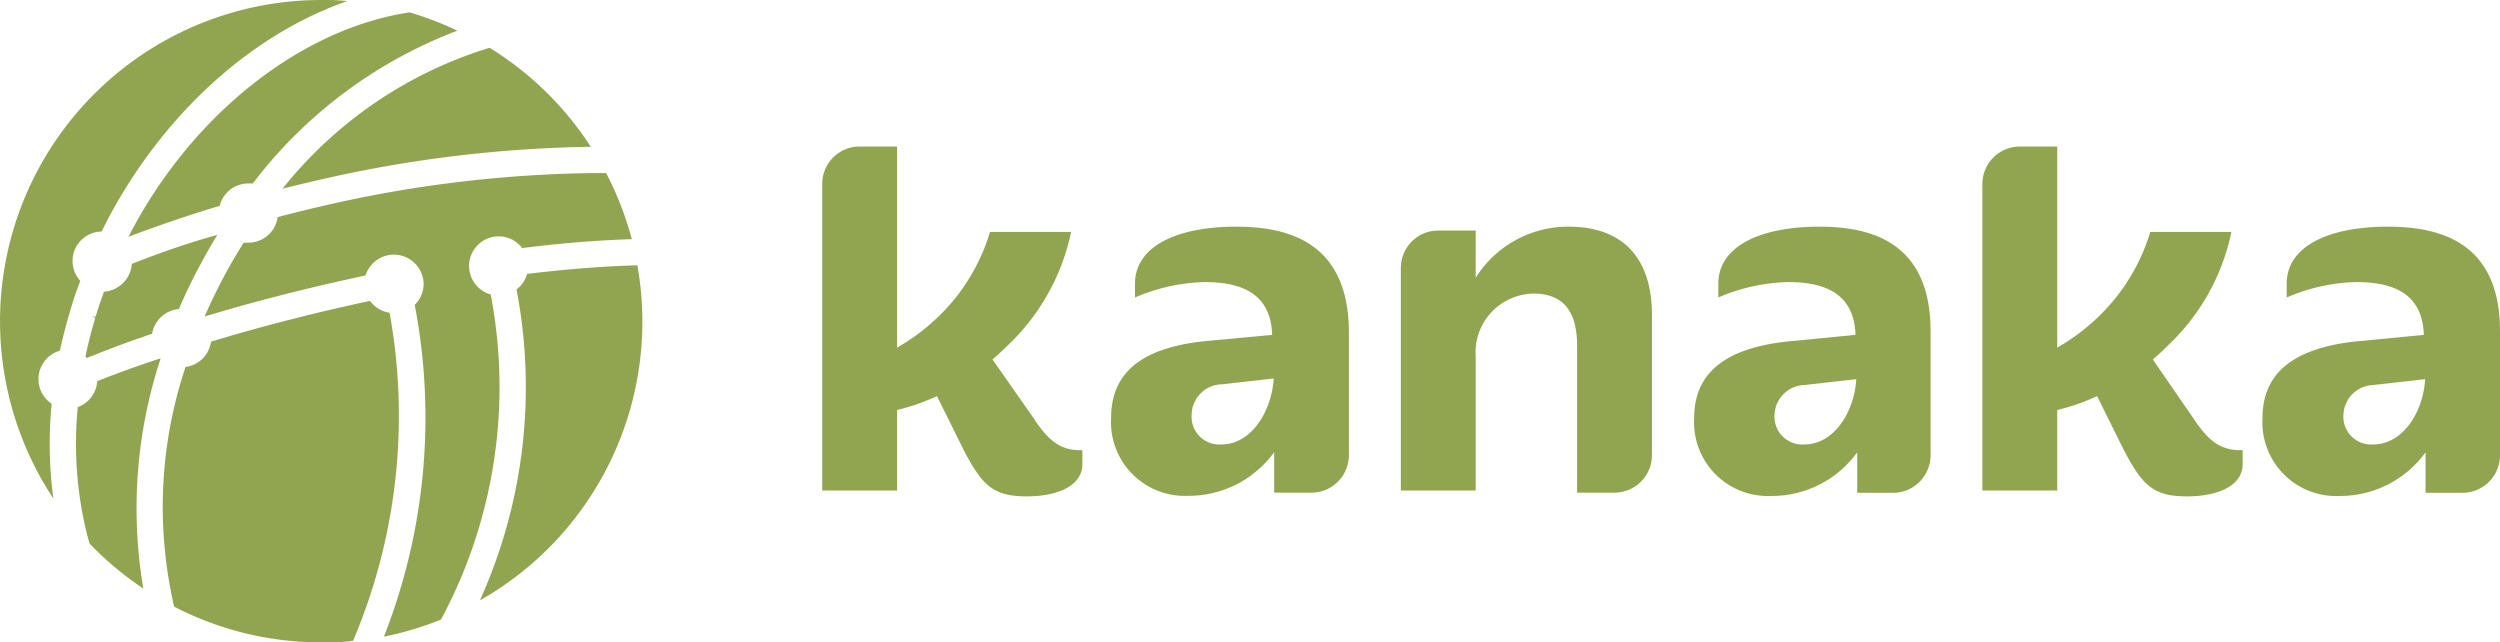 <svg viewBox="0 0 180 46.25" xmlns="http://www.w3.org/2000/svg"><g fill="#91a551"><path d="m3.72 29.07a2.13 2.13 0 0 1 .59-3.82c.22-1 .48-2 .78-3 .1-.34.2-.65.31-1l.09-.25.29-.78a2.12 2.12 0 0 1 1.54-3.55l.33-.67c4.05-7.76 10.42-13.5 17.35-15.92-.64-.08-1.26-.08-1.88-.08a23.13 23.13 0 0 0 -19.28 35.89 29.79 29.79 0 0 1 -.12-6.82z"/><path d="m20.34 13.59c.86-.22 1.65-.41 2.39-.58a92.67 92.67 0 0 1 19.81-2.44 23.08 23.08 0 0 0 -7.29-7.13 30.42 30.42 0 0 0 -14.91 10.15z"/><path d="m10.32 42.38a34.44 34.44 0 0 1 1.25-16.58c-1.57.5-3.11 1.07-4.57 1.64a2.13 2.13 0 0 1 -1.4 1.87 27.11 27.11 0 0 0 .25 7.17 24 24 0 0 0 .6 2.66 23.5 23.5 0 0 0 3.87 3.24z"/><path d="m23.15 14.85c-1 .23-2 .48-3.16.78a2.12 2.12 0 0 1 -2.11 1.84 1.84 1.84 0 0 1 -.33 0c-.6.94-1.15 1.9-1.65 2.87-.41.78-.8 1.61-1.17 2.45 3-.91 6.25-1.76 9.64-2.53l1.95-.43a2.14 2.14 0 0 1 4.18.61 2.1 2.1 0 0 1 -.64 1.51 43.07 43.07 0 0 1 -2.22 23.89 23.51 23.51 0 0 0 4.11-1.23 35.34 35.34 0 0 0 3.58-23.41 2.13 2.13 0 1 1 2.27-3.34c2.77-.35 5.41-.56 7.89-.64a23 23 0 0 0 -1.85-4.76h-.86a90.66 90.66 0 0 0 -19.63 2.39z"/><path d="m9.33 16.89c0 .06-.06.11-.08.16 2.08-.79 4.28-1.54 6.57-2.23a2.12 2.12 0 0 1 2.06-1.61h.32a33.37 33.37 0 0 1 14.73-11 23.33 23.33 0 0 0 -3.44-1.32c-7.79 1.17-15.64 7.31-20.16 16z"/><path d="m9.49 19a2.16 2.16 0 0 1 -2 2c-.07.18-.13.37-.2.56s-.11.32-.17.49l-.24.75h-.27l.25.08c-.26.86-.5 1.8-.71 2.8l.11.09c1.46-.59 3-1.17 4.69-1.74a2.15 2.15 0 0 1 1.93-1.78c.4-.93.83-1.85 1.3-2.74s.94-1.74 1.47-2.6c-2.12.59-4.2 1.31-6.16 2.09z"/><path d="m37.19 20.84a37.28 37.28 0 0 1 -2.64 22.39 23.06 23.06 0 0 0 11.34-24.13c-2.47.07-5.13.28-7.94.62a2.08 2.08 0 0 1 -.76 1.12z"/><path d="m28.05 22.52a2.15 2.15 0 0 1 -1.41-.86l-1.85.41c-3.38.77-6.61 1.62-9.6 2.53a2.12 2.12 0 0 1 -1.83 1.82 31.75 31.75 0 0 0 -.82 17.26 23 23 0 0 0 10.58 2.57c.78 0 1.54 0 2.3-.11a41.45 41.45 0 0 0 2.63-23.62z"/><path d="m131 16.32c-4.29 0-7.28 1.43-7.28 4.1v1a13.41 13.41 0 0 1 5-1.11c2.49 0 4.72.7 4.87 3.68v.12l-4.53.44c-5.13.46-7.08 2.52-7.08 5.54a5.31 5.31 0 0 0 5.51 5.62 7.6 7.6 0 0 0 6.23-3.14v2.91h2.69a2.7 2.7 0 0 0 2.59-2.7v-8.93c0-6.35-4.18-7.53-8-7.53zm-1.1 15.68a2 2 0 0 1 -2.13-2.17 2.22 2.22 0 0 1 2.17-2.11l3.71-.42c-.12 2.25-1.53 4.7-3.75 4.7z"/><path d="m171.92 16.32c-4.29 0-7.28 1.43-7.28 4.1v1a13.36 13.36 0 0 1 5-1.11c2.49 0 4.72.7 4.87 3.68v.12l-4.54.44c-5.12.46-7.07 2.52-7.07 5.54a5.31 5.31 0 0 0 5.51 5.62 7.62 7.62 0 0 0 6.23-3.14v2.91h2.69a2.7 2.7 0 0 0 2.67-2.7v-8.93c0-6.35-4.22-7.53-8.08-7.53zm-1.06 15.68a2 2 0 0 1 -2.13-2.17 2.22 2.22 0 0 1 2.17-2.11l3.71-.42c-.12 2.25-1.53 4.7-3.75 4.7z"/><path d="m112.94 16.32a7.85 7.85 0 0 0 -6.69 3.68v-3.4h-2.69a2.69 2.69 0 0 0 -2.7 2.69v16.03h5.39v-9.63a4.24 4.24 0 0 1 4.17-4.55c2.18 0 3.13 1.34 3.13 3.74v10.59h2.7a2.7 2.7 0 0 0 2.69-2.69v-10.11c0-4.02-2.03-6.35-6-6.35z"/><path d="m89 16.32c-4.29 0-7.28 1.43-7.28 4.1v1a13.36 13.36 0 0 1 5-1.11c2.49 0 4.72.7 4.87 3.68v.12l-4.59.43c-5.1.46-7 2.52-7 5.54a5.31 5.31 0 0 0 5.51 5.62 7.62 7.62 0 0 0 6.23-3.14v2.91h2.69a2.7 2.7 0 0 0 2.69-2.69v-8.93c-.05-6.35-4.27-7.53-8.12-7.53zm-1.07 15.68a2 2 0 0 1 -2.13-2.17 2.22 2.22 0 0 1 2.2-2.16l3.71-.42c-.15 2.3-1.56 4.75-3.78 4.75z"/><path d="m74.4 30.08-2.94-4.2c.33-.29.67-.59 1-.92a15.65 15.65 0 0 0 4.66-8.26h-5.84a14.22 14.22 0 0 1 -2.69 5 15 15 0 0 1 -4 3.33v-14.48h-2.7a2.69 2.69 0 0 0 -2.69 2.7v22.07h5.39v-5.8a15.18 15.18 0 0 0 2.87-1l1.93 3.89c1.33 2.56 2.14 3.33 4.54 3.33 2 0 4-.65 4-2.33v-1h-.35c-1.34-.07-2.15-.76-3.18-2.33z"/><path d="m157.9 30.08-2.9-4.2c.34-.29.68-.59 1-.92a15.56 15.56 0 0 0 4.66-8.26h-5.84a14.15 14.15 0 0 1 -2.7 5 15 15 0 0 1 -4 3.33v-14.48h-2.69a2.7 2.7 0 0 0 -2.7 2.7v22.07h5.39v-5.8a14.94 14.94 0 0 0 2.87-1l1.93 3.89c1.34 2.56 2.14 3.33 4.55 3.33 2 0 4-.65 4-2.33v-1h-.34c-1.39-.07-2.19-.76-3.23-2.33z"/></g></svg>